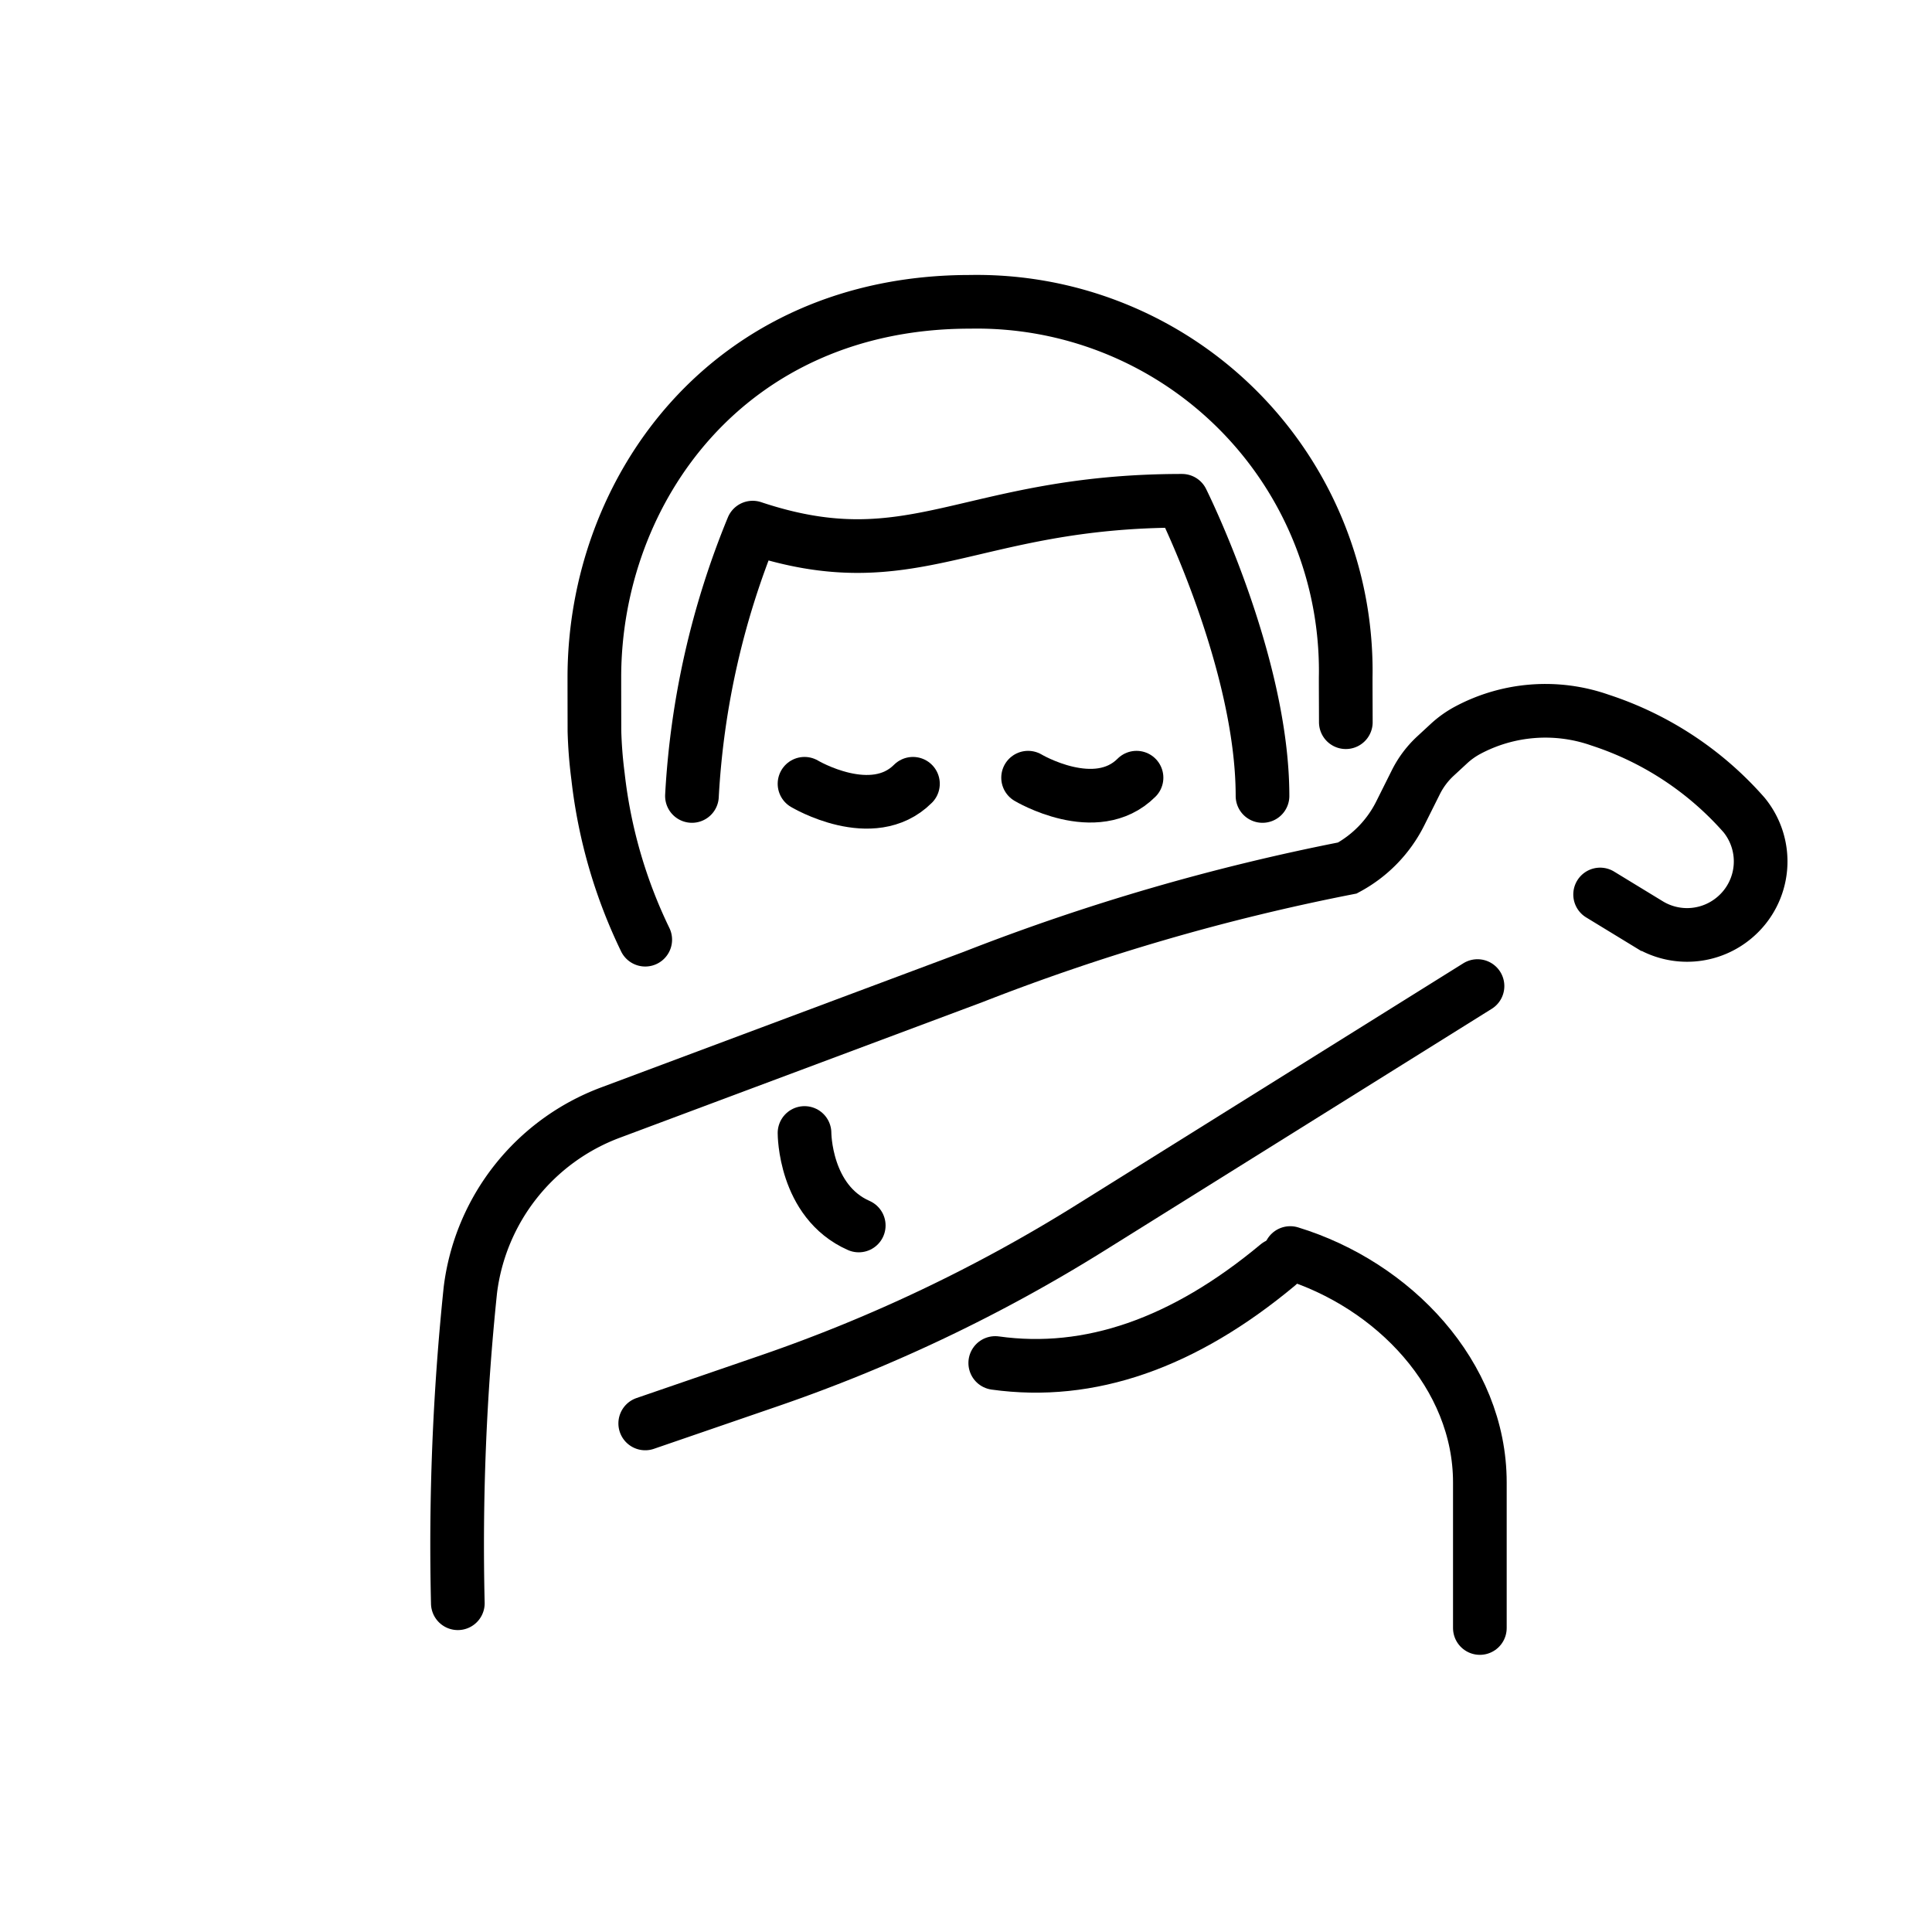 <svg id="emoji" viewBox="0 0 72 72" xmlns="http://www.w3.org/2000/svg">
  <g id="line">
    <path fill="none" stroke="#000" stroke-linecap="round" stroke-linejoin="round" stroke-width="2" d="M48.083,46.697c3.85,1.178,7.067,4.547,7.067,8.551l0,5.423"/>
    <path fill="none" stroke="#000" stroke-linecap="round" stroke-miterlimit="10" stroke-width="2" d="M55.062,36.748,40.629,45.76a58.464,58.464,0,0,1-11.937,5.69c-2.438.839-4.646,1.597-4.646,1.597"/>
    <path fill="none" stroke="#000" stroke-linecap="round" stroke-miterlimit="10" stroke-width="2" d="M59.632,33.335l1.815,1.107a2.737,2.737,0,0,0,3.211-.263h0a2.732,2.732,0,0,0,.338-3.807,12.152,12.152,0,0,0-5.365-3.535,6.147,6.147,0,0,0-4.934.377h0a3.381,3.381,0,0,0-.699.498l-.502.464a3.386,3.386,0,0,0-.73.972l-.583,1.167a4.699,4.699,0,0,1-1.97,2.033h0a80.926,80.926,0,0,0-13.933,4.055L22.766,41.457a8.124,8.124,0,0,0-5.237,6.619,91.665,91.665,0,0,0-.467,11.672"/>
    <path fill="none" stroke="#000" stroke-linecap="round" stroke-miterlimit="10" stroke-width="2" d="M29.982,29.209s2.53,1.511,4.041,0"/>
    <path fill="none" stroke="#000" stroke-linecap="round" stroke-miterlimit="10" stroke-width="2" d="M38.314,28.982s2.53,1.511,4.041,0"/>
    <path fill="none" stroke="#000" stroke-linecap="round" stroke-linejoin="round" stroke-width="2" d="M24.046,35.019A18.736,18.736,0,0,1,22.287,28.94a16.51,16.51,0,0,1-.134-1.692c-.001-.654-.003-1.322-.003-2,0-7,5-14,14-14a13.75,13.75,0,0,1,14,13.495q.005.252,0,.505c0,.6.004,1.132.005,1.666"/>
    <path fill="none" stroke="#000" stroke-linecap="round" stroke-miterlimit="10" stroke-width="2" d="M29.982,42.223s-.006,2.553,2.021,3.447"/>
    <path fill="none" stroke="#000" stroke-linecap="round" stroke-linejoin="round" stroke-width="2" d="M37.09,50.795q5.265.735,10.53-3.653"/>
    <path fill="none" stroke="#000" stroke-linecap="round" stroke-linejoin="round" stroke-width="2" d="M47.05,29.663c0-5-3-11-3-11-8,0-10,3-16,1a30.602,30.602,0,0,0-2.263,10"/>
  </g>
</svg>
